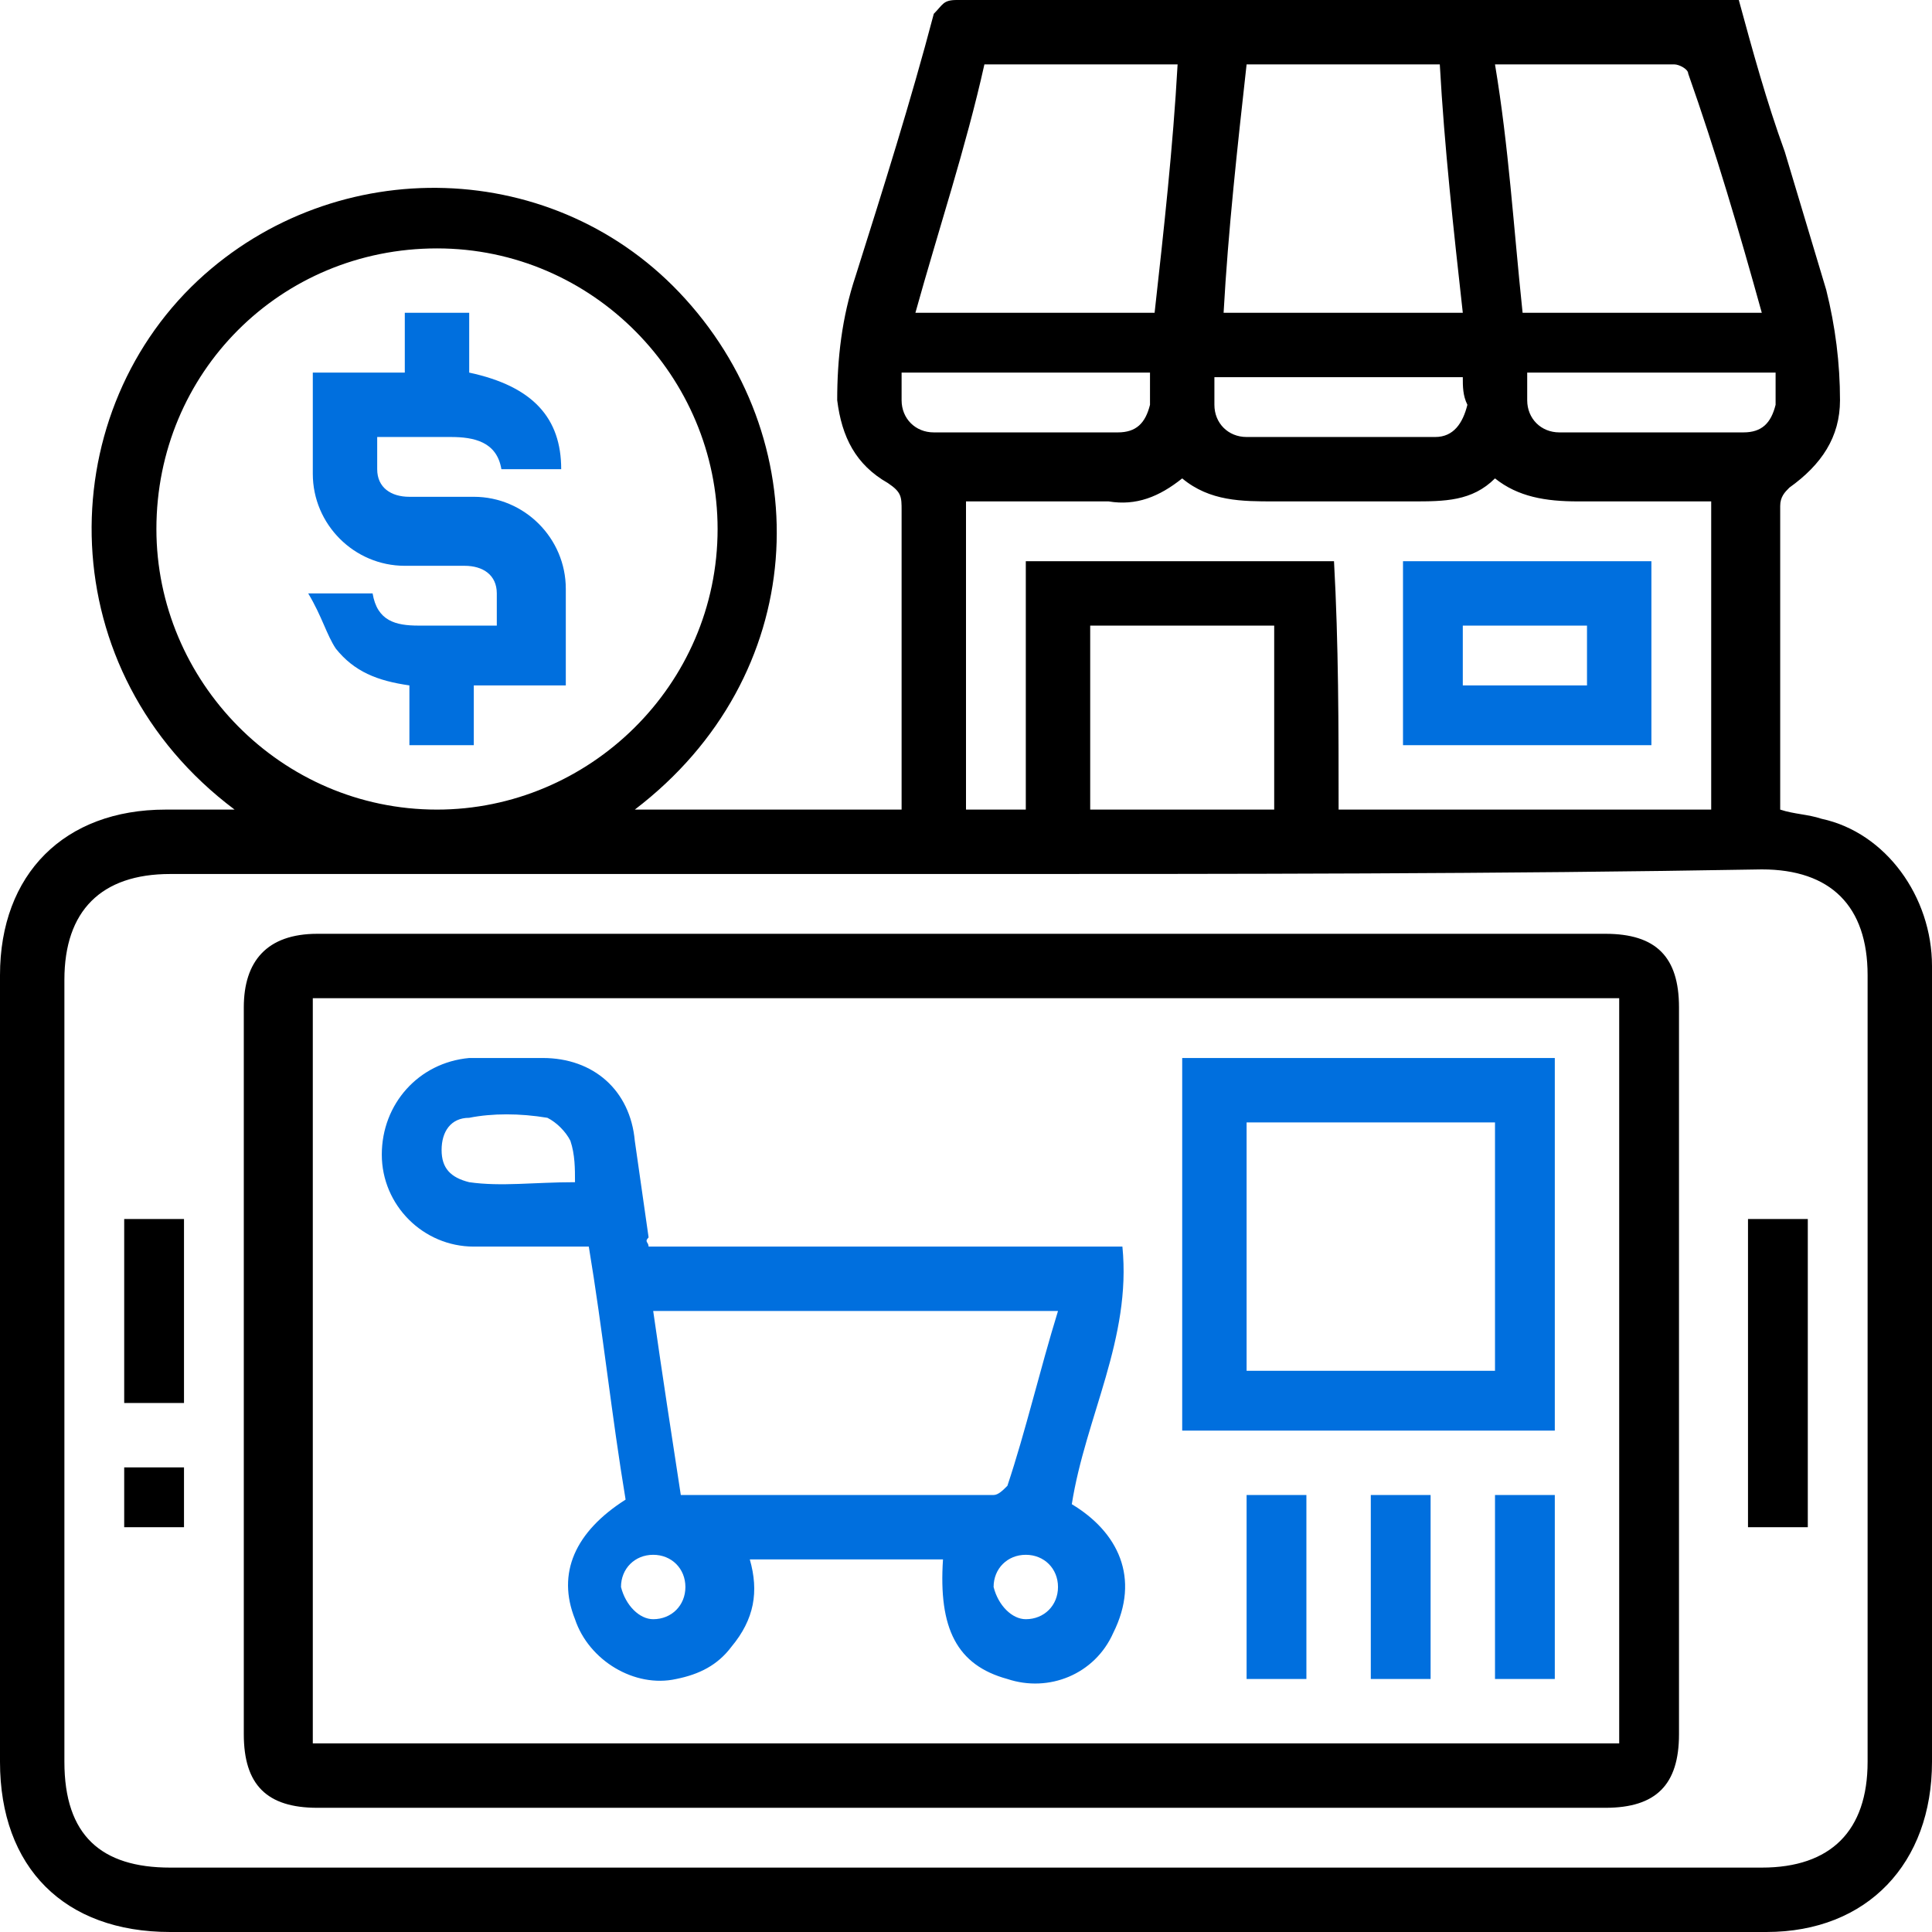 <svg xmlns="http://www.w3.org/2000/svg" width="42" height="42" viewBox="0 0 42 42" fill="none"><g clip-path="url(#clip0_334_348)"><g clip-path="url(#clip1_334_348)"><g clip-path="url(#clip2_334_348)"><path d="M5.1 17.6C1.1 14.6 1.1 9.1 4.3 6.1C7.3 3.3 12.1 3.4 14.9 6.5C17.8 9.7 17.6 14.7 13.8 17.6C15.7 17.6 17.7 17.6 19.6 17.6C19.6 17.5 19.6 17.3 19.6 17.2C19.6 15.2 19.6 13.2 19.6 11.1C19.6 10.8 19.6 10.7 19.3 10.5C18.6 10.1 18.3 9.5 18.2 8.7C18.2 7.8 18.3 6.9 18.6 6C19.2 4.1 19.8 2.2 20.3 0.3C20.5 0.1 20.5 0 20.8 0C26.4 0 32 0 37.6 0C37.7 0 37.7 0 37.8 0C38.1 1.1 38.4 2.2 38.8 3.3C39.1 4.3 39.4 5.3 39.7 6.3C39.9 7.1 40 7.9 40 8.7C40 9.5 39.6 10.1 38.9 10.6C38.8 10.7 38.7 10.8 38.7 11C38.7 13.2 38.7 15.3 38.7 17.5V17.6C39 17.7 39.3 17.7 39.6 17.8C41 18.1 42 19.5 42 21C42 23.8 42 26.6 42 29.4C42 32.4 42 35.4 42 38.3C42 40.5 40.6 42 38.4 42C26.8 42 15.3 42 3.7 42C1.4 42 0 40.6 0 38.3C0 32.6 0 26.9 0 21.2C0 19 1.4 17.6 3.6 17.6C4.1 17.6 4.6 17.6 5.1 17.6ZM21 19C15.2 19 9.5 19 3.7 19C2.2 19 1.4 19.8 1.4 21.3C1.4 27 1.4 32.6 1.4 38.3C1.4 39.9 2.2 40.6 3.7 40.6C15.2 40.6 26.8 40.6 38.3 40.6C39.8 40.6 40.6 39.8 40.6 38.3C40.6 32.6 40.6 26.9 40.6 21.2C40.6 19.7 39.8 18.9 38.3 18.9C32.6 19 26.8 19 21 19ZM15.6 11.5C15.6 8.2 12.9 5.4 9.5 5.4C6.1 5.4 3.4 8.1 3.4 11.5C3.4 14.8 6.1 17.6 9.5 17.6C12.8 17.6 15.6 14.9 15.6 11.5ZM29.1 17.6C31.8 17.6 34.5 17.6 37.2 17.6C37.2 15.3 37.2 13.1 37.2 10.9C36.2 10.9 35.2 10.9 34.3 10.9C33.6 10.9 33 10.8 32.5 10.4C32 10.9 31.4 10.9 30.7 10.9C29.7 10.9 28.7 10.9 27.7 10.9C27 10.9 26.3 10.9 25.7 10.4C25.2 10.8 24.7 11 24.1 10.9C23.5 10.9 22.9 10.9 22.2 10.9C21.8 10.9 21.4 10.9 21 10.9C21 13.2 21 15.4 21 17.6C21.5 17.6 21.9 17.6 22.3 17.6C22.3 15.8 22.3 14 22.3 12.2C24.6 12.2 26.8 12.2 29 12.2C29.1 14 29.1 15.8 29.1 17.6ZM31.8 6.8C31.6 5 31.4 3.2 31.3 1.4C29.9 1.4 28.5 1.4 27.1 1.4C26.9 3.2 26.7 5 26.6 6.8C28.3 6.8 30 6.8 31.8 6.8ZM25.1 6.8C25.3 5 25.5 3.2 25.6 1.4C24.2 1.4 22.8 1.4 21.4 1.4C21 3.2 20.4 5 19.9 6.8C21.6 6.8 23.4 6.8 25.1 6.8ZM33.1 6.8C34.9 6.8 36.6 6.8 38.3 6.8C37.8 5 37.3 3.3 36.7 1.6C36.7 1.5 36.5 1.4 36.4 1.4C35.7 1.4 35 1.4 34.3 1.4C33.7 1.4 33.2 1.4 32.5 1.4C32.8 3.2 32.9 4.9 33.1 6.8ZM23.7 13.6C23.7 15 23.7 16.3 23.7 17.6C25.1 17.6 26.4 17.6 27.7 17.6C27.7 16.2 27.7 14.9 27.7 13.6C26.4 13.6 25.1 13.6 23.7 13.6ZM19.6 8.1C19.6 8.3 19.6 8.5 19.6 8.7C19.6 9.1 19.9 9.4 20.3 9.4C21.6 9.4 22.9 9.4 24.3 9.4C24.7 9.4 24.9 9.2 25 8.8C25 8.6 25 8.3 25 8.1C23.2 8.1 21.5 8.1 19.6 8.1ZM31.8 8.2C30 8.2 28.2 8.2 26.4 8.2C26.4 8.4 26.4 8.6 26.4 8.8C26.4 9.2 26.7 9.5 27.1 9.5C28.5 9.5 29.8 9.5 31.2 9.5C31.6 9.5 31.8 9.2 31.9 8.8C31.8 8.6 31.8 8.4 31.8 8.2ZM33.2 8.1C33.2 8.3 33.2 8.5 33.2 8.7C33.2 9.1 33.5 9.4 33.9 9.4C35.2 9.4 36.5 9.4 37.9 9.4C38.3 9.4 38.5 9.2 38.6 8.8C38.6 8.6 38.6 8.3 38.6 8.1C36.8 8.1 35 8.1 33.2 8.1Z" fill="black"></path><path d="M21 20.3C25.6 20.3 30.3 20.3 34.9 20.3C36 20.3 36.5 20.8 36.5 21.9C36.5 27.2 36.5 32.4 36.5 37.7C36.5 38.8 36 39.3 34.9 39.3C25.6 39.3 16.2 39.3 6.9 39.3C5.8 39.3 5.3 38.8 5.3 37.7C5.3 32.4 5.3 27.1 5.3 21.9C5.3 20.9 5.8 20.3 6.9 20.3C11.7 20.3 16.4 20.3 21 20.3ZM35.2 21.7C25.7 21.7 16.3 21.7 6.8 21.7C6.8 27.1 6.8 32.5 6.8 37.9C16.3 37.9 25.7 37.9 35.2 37.9C35.2 32.5 35.2 27.1 35.2 21.7Z" fill="black"></path><path d="M39.3 33.2C38.9 33.2 38.4 33.2 38 33.2C38 31 38 28.7 38 26.5C38.4 26.5 38.9 26.5 39.3 26.5C39.3 28.7 39.3 30.9 39.3 33.2Z" fill="black"></path><path d="M2.7 30.5C2.7 29.2 2.7 27.8 2.7 26.5C3.1 26.5 3.6 26.5 4 26.5C4 27.8 4 29.2 4 30.5C3.6 30.5 3.2 30.5 2.7 30.5Z" fill="black"></path><path d="M4 33.2C3.6 33.2 3.1 33.2 2.7 33.2C2.7 32.8 2.7 32.3 2.7 31.9C3.1 31.9 3.5 31.9 4 31.9C4 32.3 4 32.7 4 33.2Z" fill="black"></path><path d="M6.8 8.1C7.5 8.1 8.1 8.1 8.8 8.1C8.8 7.7 8.8 7.2 8.8 6.8C9.3 6.8 9.7 6.8 10.2 6.8C10.2 7.2 10.2 7.7 10.2 8.1C11.6 8.4 12.2 9.1 12.2 10.2C11.8 10.2 11.4 10.2 10.9 10.2C10.8 9.6 10.3 9.5 9.8 9.5C9.3 9.5 8.7 9.5 8.2 9.5C8.2 9.8 8.2 10 8.2 10.2C8.2 10.6 8.5 10.8 8.9 10.8C9.4 10.8 9.8 10.8 10.3 10.8C11.4 10.8 12.3 11.7 12.3 12.8C12.3 13.5 12.3 14.1 12.3 14.9C11.6 14.9 11 14.9 10.3 14.9C10.3 15.4 10.3 15.8 10.3 16.2C9.8 16.2 9.4 16.2 8.9 16.2C8.9 15.8 8.9 15.3 8.9 14.9C8.2 14.8 7.7 14.6 7.3 14.1C7.1 13.8 7 13.4 6.7 12.9C7.3 12.9 7.7 12.9 8.1 12.9C8.2 13.5 8.6 13.6 9.1 13.6C9.6 13.6 10.2 13.6 10.8 13.6C10.8 13.3 10.8 13.1 10.8 12.9C10.8 12.5 10.5 12.3 10.1 12.3C9.7 12.3 9.2 12.3 8.8 12.3C7.7 12.3 6.8 11.4 6.8 10.3C6.8 9.5 6.8 8.9 6.8 8.1Z" fill="#006FDE"></path><path d="M30.5 16.2C30.5 14.9 30.5 13.5 30.5 12.2C32.3 12.2 34.1 12.2 35.9 12.2C35.9 13.5 35.9 14.8 35.9 16.2C34.1 16.2 32.3 16.2 30.5 16.2ZM31.8 14.9C32.7 14.9 33.6 14.9 34.5 14.9C34.5 14.4 34.5 14 34.5 13.6C33.6 13.6 32.7 13.6 31.8 13.6C31.8 14 31.8 14.4 31.8 14.9Z" fill="#006FDE"></path><path d="M14.1 27.1C17.5 27.1 20.9 27.1 24.4 27.1C24.6 29.1 23.6 30.8 23.3 32.7C24.3 33.3 24.8 34.3 24.2 35.5C23.8 36.4 22.8 36.8 21.9 36.5C20.8 36.2 20.4 35.4 20.5 33.9C19.1 33.9 17.7 33.9 16.3 33.9C16.5 34.6 16.4 35.2 15.9 35.8C15.6 36.2 15.2 36.4 14.7 36.5C13.8 36.7 12.8 36.1 12.5 35.2C12.1 34.2 12.5 33.3 13.6 32.6C13.3 30.8 13.1 28.9 12.8 27.1C11.9 27.1 11.1 27.1 10.3 27.1C9.2 27.1 8.3 26.2 8.3 25.1C8.3 24 9.1 23.1 10.2 23C10.7 23 11.3 23 11.8 23C12.9 23 13.7 23.7 13.8 24.8C13.9 25.5 14 26.2 14.1 26.9C14 27 14.1 27 14.1 27.1ZM23 28.5C20 28.5 17.2 28.5 14.2 28.5C14.4 29.9 14.6 31.2 14.8 32.5C17.1 32.5 19.4 32.5 21.6 32.5C21.7 32.5 21.8 32.4 21.9 32.3C22.3 31.1 22.6 29.8 23 28.5ZM12.5 25.7C12.5 25.4 12.5 25.1 12.4 24.8C12.3 24.6 12.1 24.4 11.9 24.3C11.3 24.2 10.7 24.2 10.2 24.3C9.8 24.3 9.6 24.6 9.6 25C9.6 25.4 9.8 25.6 10.2 25.7C10.9 25.8 11.6 25.7 12.5 25.7ZM14.2 35.2C14.6 35.2 14.9 34.9 14.9 34.5C14.9 34.1 14.6 33.8 14.2 33.8C13.8 33.8 13.5 34.1 13.5 34.5C13.6 34.9 13.9 35.2 14.2 35.2ZM22.3 35.2C22.7 35.2 23 34.9 23 34.5C23 34.1 22.7 33.8 22.3 33.8C21.9 33.8 21.6 34.1 21.6 34.5C21.7 34.9 22 35.2 22.3 35.2Z" fill="#006FDE"></path><path d="M33.8 31.1C31.1 31.1 28.4 31.1 25.7 31.1C25.7 28.4 25.7 25.7 25.7 23C28.4 23 31.1 23 33.8 23C33.8 25.7 33.8 28.4 33.8 31.1ZM32.5 24.4C30.7 24.4 28.9 24.4 27.1 24.4C27.1 26.2 27.1 28 27.1 29.8C28.9 29.8 30.7 29.8 32.5 29.8C32.5 28 32.5 26.2 32.5 24.4Z" fill="#006FDE"></path><path d="M27.1 36.5C27.1 35.2 27.1 33.8 27.1 32.5C27.5 32.5 28 32.5 28.4 32.5C28.4 33.8 28.4 35.1 28.4 36.5C28 36.5 27.6 36.5 27.1 36.5Z" fill="#006FDE"></path><path d="M29.8 32.5C30.2 32.5 30.6 32.5 31.1 32.5C31.1 33.8 31.1 35.2 31.1 36.5C30.7 36.5 30.3 36.5 29.8 36.5C29.8 35.2 29.8 33.9 29.8 32.5Z" fill="#006FDE"></path><path d="M32.5 32.5C32.9 32.5 33.4 32.5 33.8 32.5C33.8 33.8 33.8 35.2 33.8 36.5C33.4 36.5 33 36.5 32.5 36.5C32.5 35.2 32.5 33.9 32.5 32.5Z" fill="#006FDE"></path></g></g></g><defs><clipPath id="clip0_334_348"><rect width="42" height="42" fill="white"></rect></clipPath><clipPath id="clip1_334_348"><rect width="42" height="42" fill="white"></rect></clipPath><clipPath id="clip2_334_348"><rect width="42" height="42" fill="white"></rect></clipPath></defs></svg>
